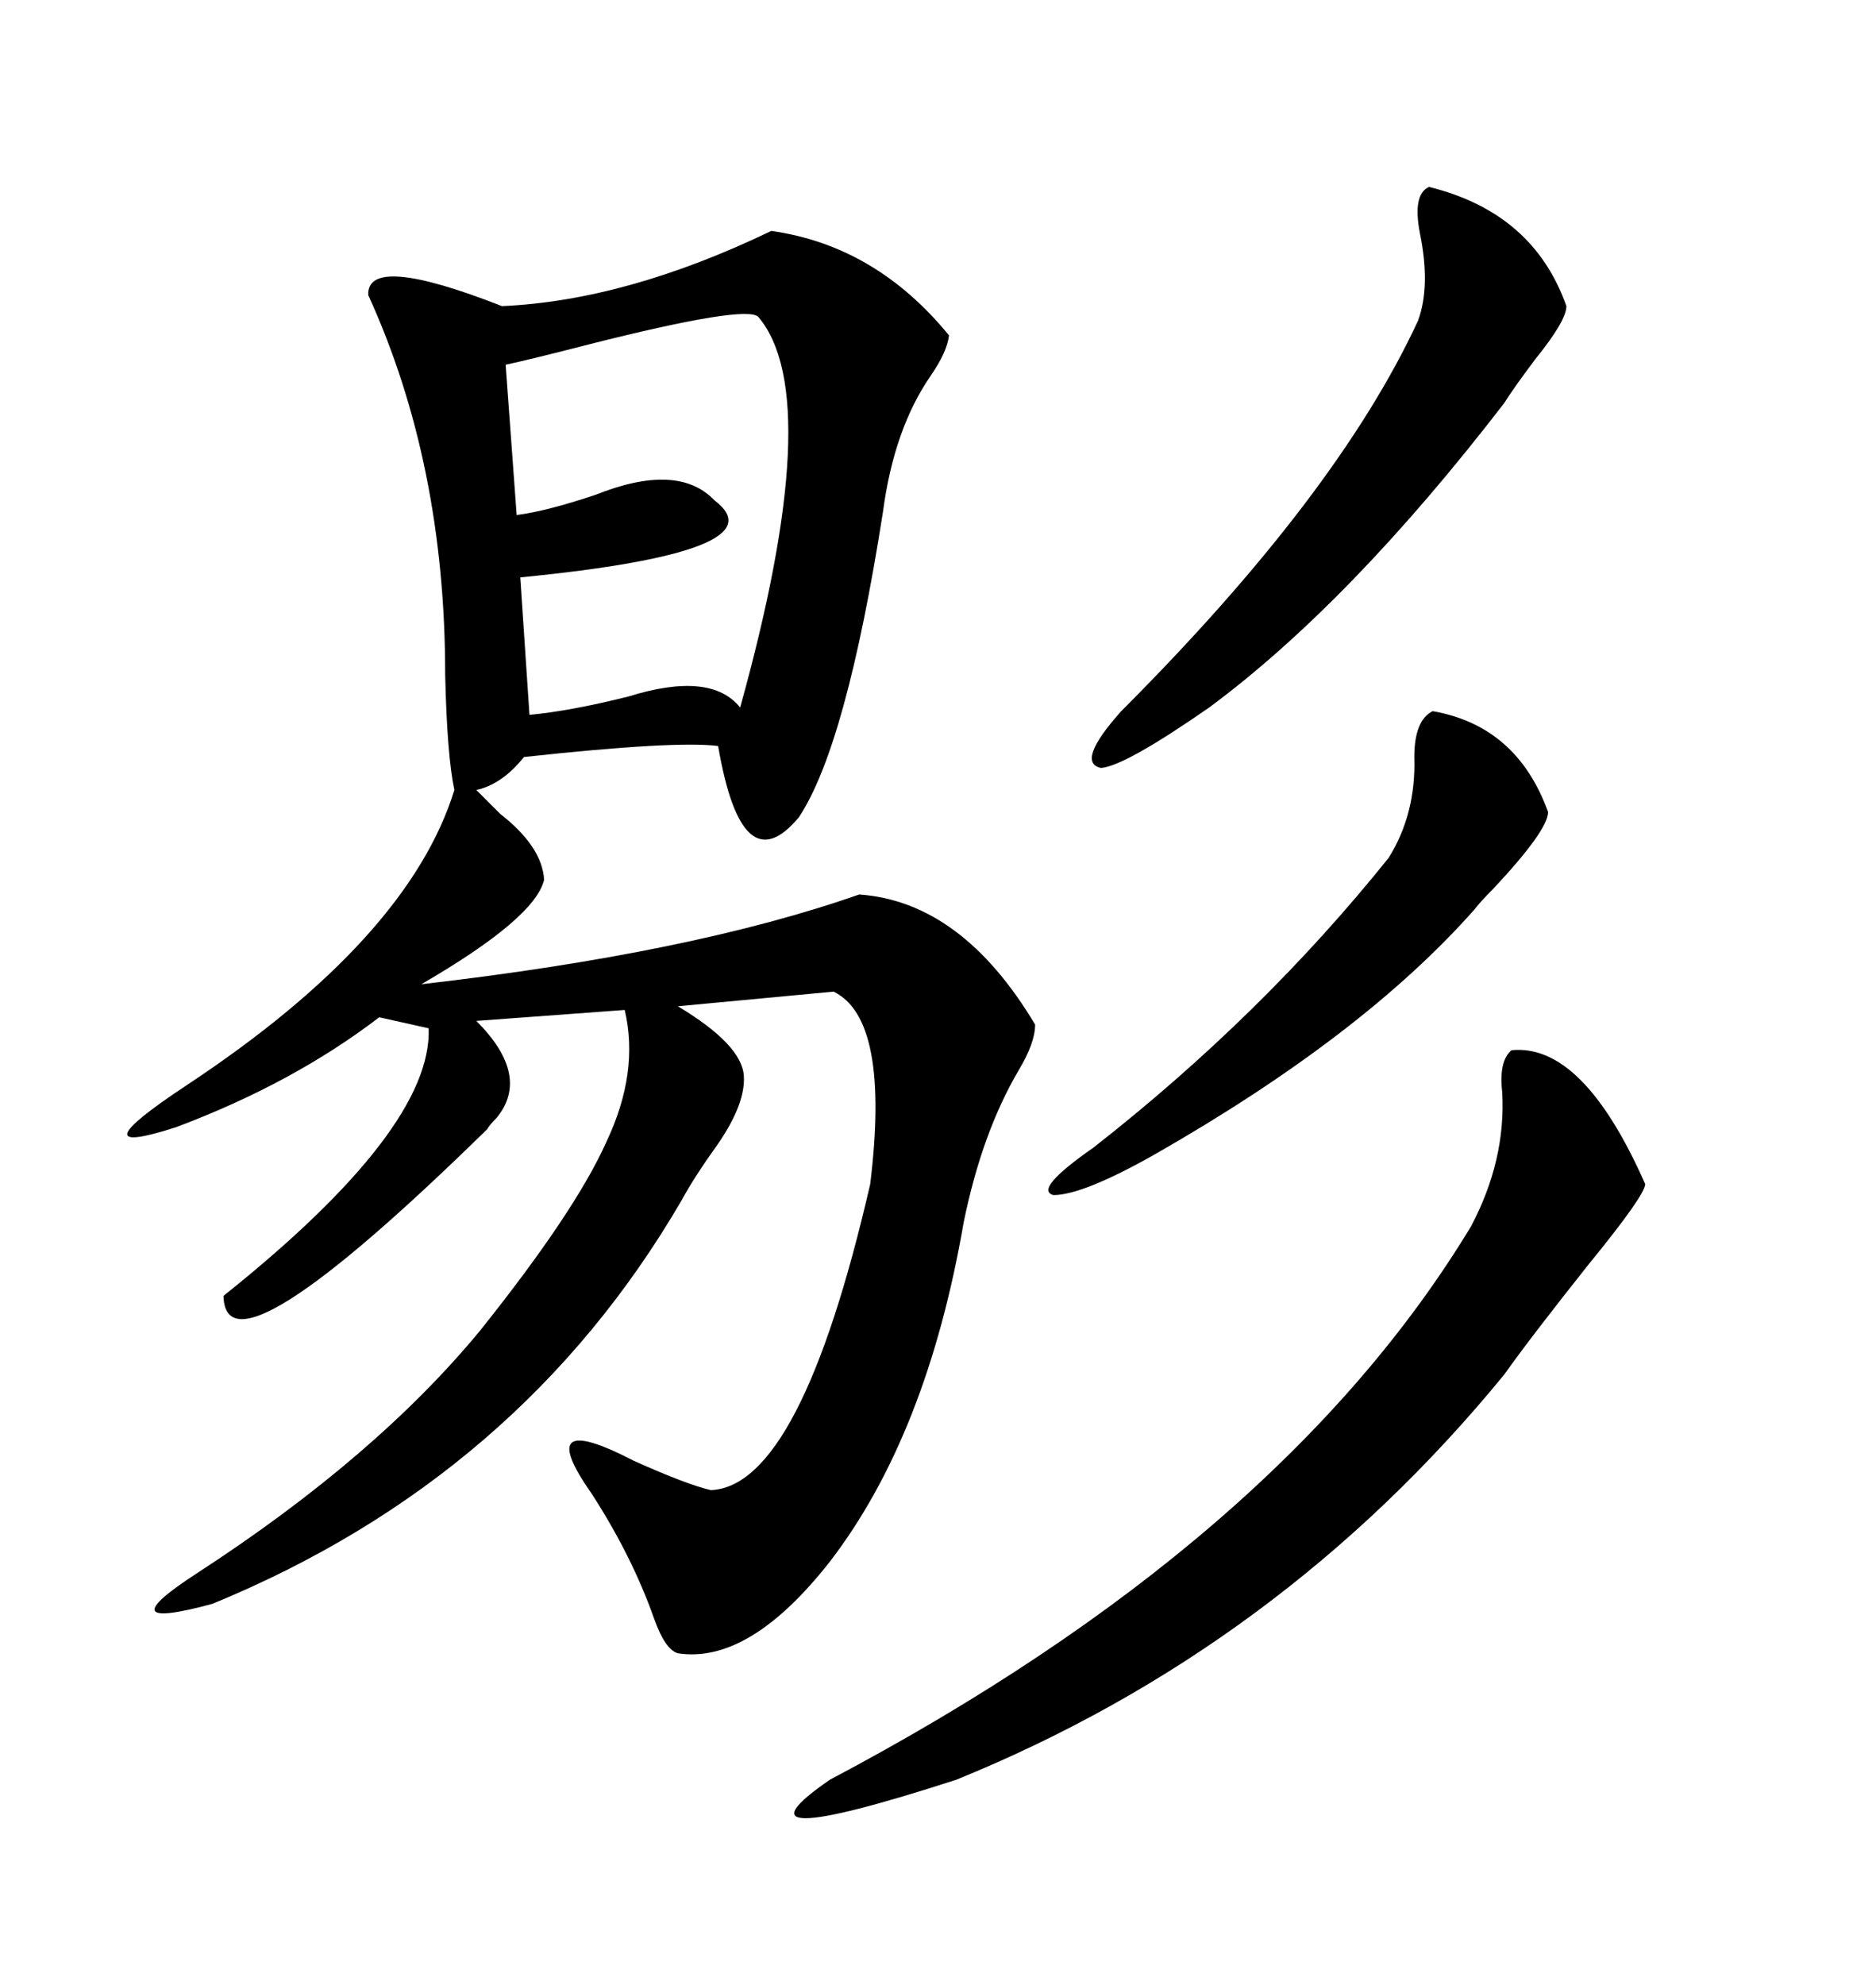 <svg xmlns="http://www.w3.org/2000/svg" xmlns:xlink="http://www.w3.org/1999/xlink" width="300" height="317.285"><path d="M123.34 36.91L123.34 36.91Q140.04 39.26 151.76 53.61L151.76 53.61Q151.46 56.25 148.83 60.06L148.83 60.06Q142.97 68.55 141.21 81.74L141.21 81.74Q135.35 119.24 127.73 130.66L127.73 130.66Q118.65 141.50 114.84 119.24L114.84 119.24Q108.11 118.36 83.79 121.00L83.79 121.00Q80.27 125.39 76.17 126.27L76.17 126.27Q77.64 127.73 79.98 130.08L79.98 130.08Q86.72 135.35 87.01 140.63L87.01 140.63Q85.55 146.78 67.38 157.32L67.38 157.32Q110.74 152.34 137.40 142.97L137.40 142.97Q153.81 144.14 165.53 163.77L165.53 163.77Q165.53 166.70 162.89 171.09L162.89 171.09Q157.03 181.05 154.10 195.41L154.10 195.41Q148.24 229.39 132.71 249.61L132.71 249.61Q119.82 266.02 108.40 264.26L108.40 264.26Q106.35 263.67 104.59 258.69L104.59 258.69Q101.07 248.73 94.63 238.77L94.63 238.77Q84.96 225 101.37 233.50L101.37 233.50Q109.86 237.30 113.67 238.18L113.67 238.18Q128.03 237.60 139.16 189.26L139.16 189.26Q142.38 162.89 133.30 158.50L133.30 158.50L108.40 160.84Q118.65 166.99 118.95 171.97L118.95 171.97Q119.24 176.37 114.84 182.81L114.84 182.81Q111.04 188.09 108.98 191.89L108.98 191.89Q83.20 236.13 33.98 256.35L33.98 256.35Q16.70 261.04 31.64 251.37L31.64 251.37Q60.06 232.91 76.76 212.70L76.76 212.70Q91.99 193.65 96.97 182.52L96.97 182.52Q102.25 171.39 99.90 161.43L99.90 161.43L76.17 163.18Q84.96 171.97 79.39 178.71L79.39 178.71Q78.22 179.88 77.93 180.47L77.93 180.47Q36.04 221.48 35.74 207.13L35.74 207.13Q69.14 180.47 68.55 164.36L68.55 164.36L60.64 162.60Q46.88 173.14 28.13 180.18L28.13 180.18Q11.72 185.45 29.88 173.44L29.88 173.44Q65.33 150 72.66 126.27L72.66 126.27Q71.48 120.70 71.19 107.81L71.19 107.81Q71.19 74.12 58.89 47.17L58.89 47.17Q58.59 40.43 80.27 48.93L80.27 48.93Q100.20 48.05 123.34 36.91ZM241.70 167.87L241.70 167.87Q253.13 166.70 263.09 189.26L263.09 189.26Q263.09 191.02 254.00 202.15L254.00 202.15Q244.92 213.57 240.53 219.73L240.53 219.73Q204.79 263.38 152.93 284.47L152.93 284.47Q114.84 296.78 132.71 284.47L132.71 284.47Q204.79 246.39 235.25 196.00L235.25 196.00Q240.82 185.45 240.23 174.61L240.23 174.61Q239.65 169.63 241.70 167.87ZM121.29 50.68L121.29 50.68Q119.53 48.63 94.04 55.08L94.04 55.08Q84.96 57.42 80.86 58.30L80.86 58.30L82.62 82.32Q87.30 81.74 95.21 79.10L95.21 79.10Q108.40 73.83 114.26 79.98L114.26 79.98Q125.10 88.18 83.20 92.29L83.20 92.29L84.67 114.26Q91.11 113.67 100.49 111.33L100.49 111.33Q113.67 107.23 118.36 113.09L118.36 113.09Q132.13 63.57 121.29 50.68ZM228.52 29.88L228.52 29.88Q245.21 33.98 250.49 48.93L250.49 48.93Q250.49 51.27 245.51 57.42L245.51 57.42Q241.99 62.11 240.53 64.45L240.53 64.45Q215.92 96.39 193.36 113.09L193.36 113.09Q179.88 122.46 176.07 122.75L176.07 122.75Q171.97 121.88 179.30 113.67L179.30 113.67Q213.87 79.10 226.76 51.27L226.76 51.27Q228.81 45.70 227.05 37.21L227.05 37.21Q225.88 31.05 228.52 29.88ZM229.10 113.67L229.10 113.67Q242.58 116.02 247.56 129.79L247.56 129.79Q247.56 132.71 238.77 142.09L238.77 142.09Q236.72 144.14 235.84 145.31L235.84 145.31Q217.97 165.53 184.57 184.57L184.57 184.57Q173.14 191.02 168.46 191.02L168.46 191.02Q165.23 190.14 174.90 183.40L174.90 183.40Q201.86 162.30 222.07 137.11L222.07 137.11Q226.46 130.08 226.17 121.00L226.17 121.00Q226.17 115.14 229.10 113.67Z"/></svg>
